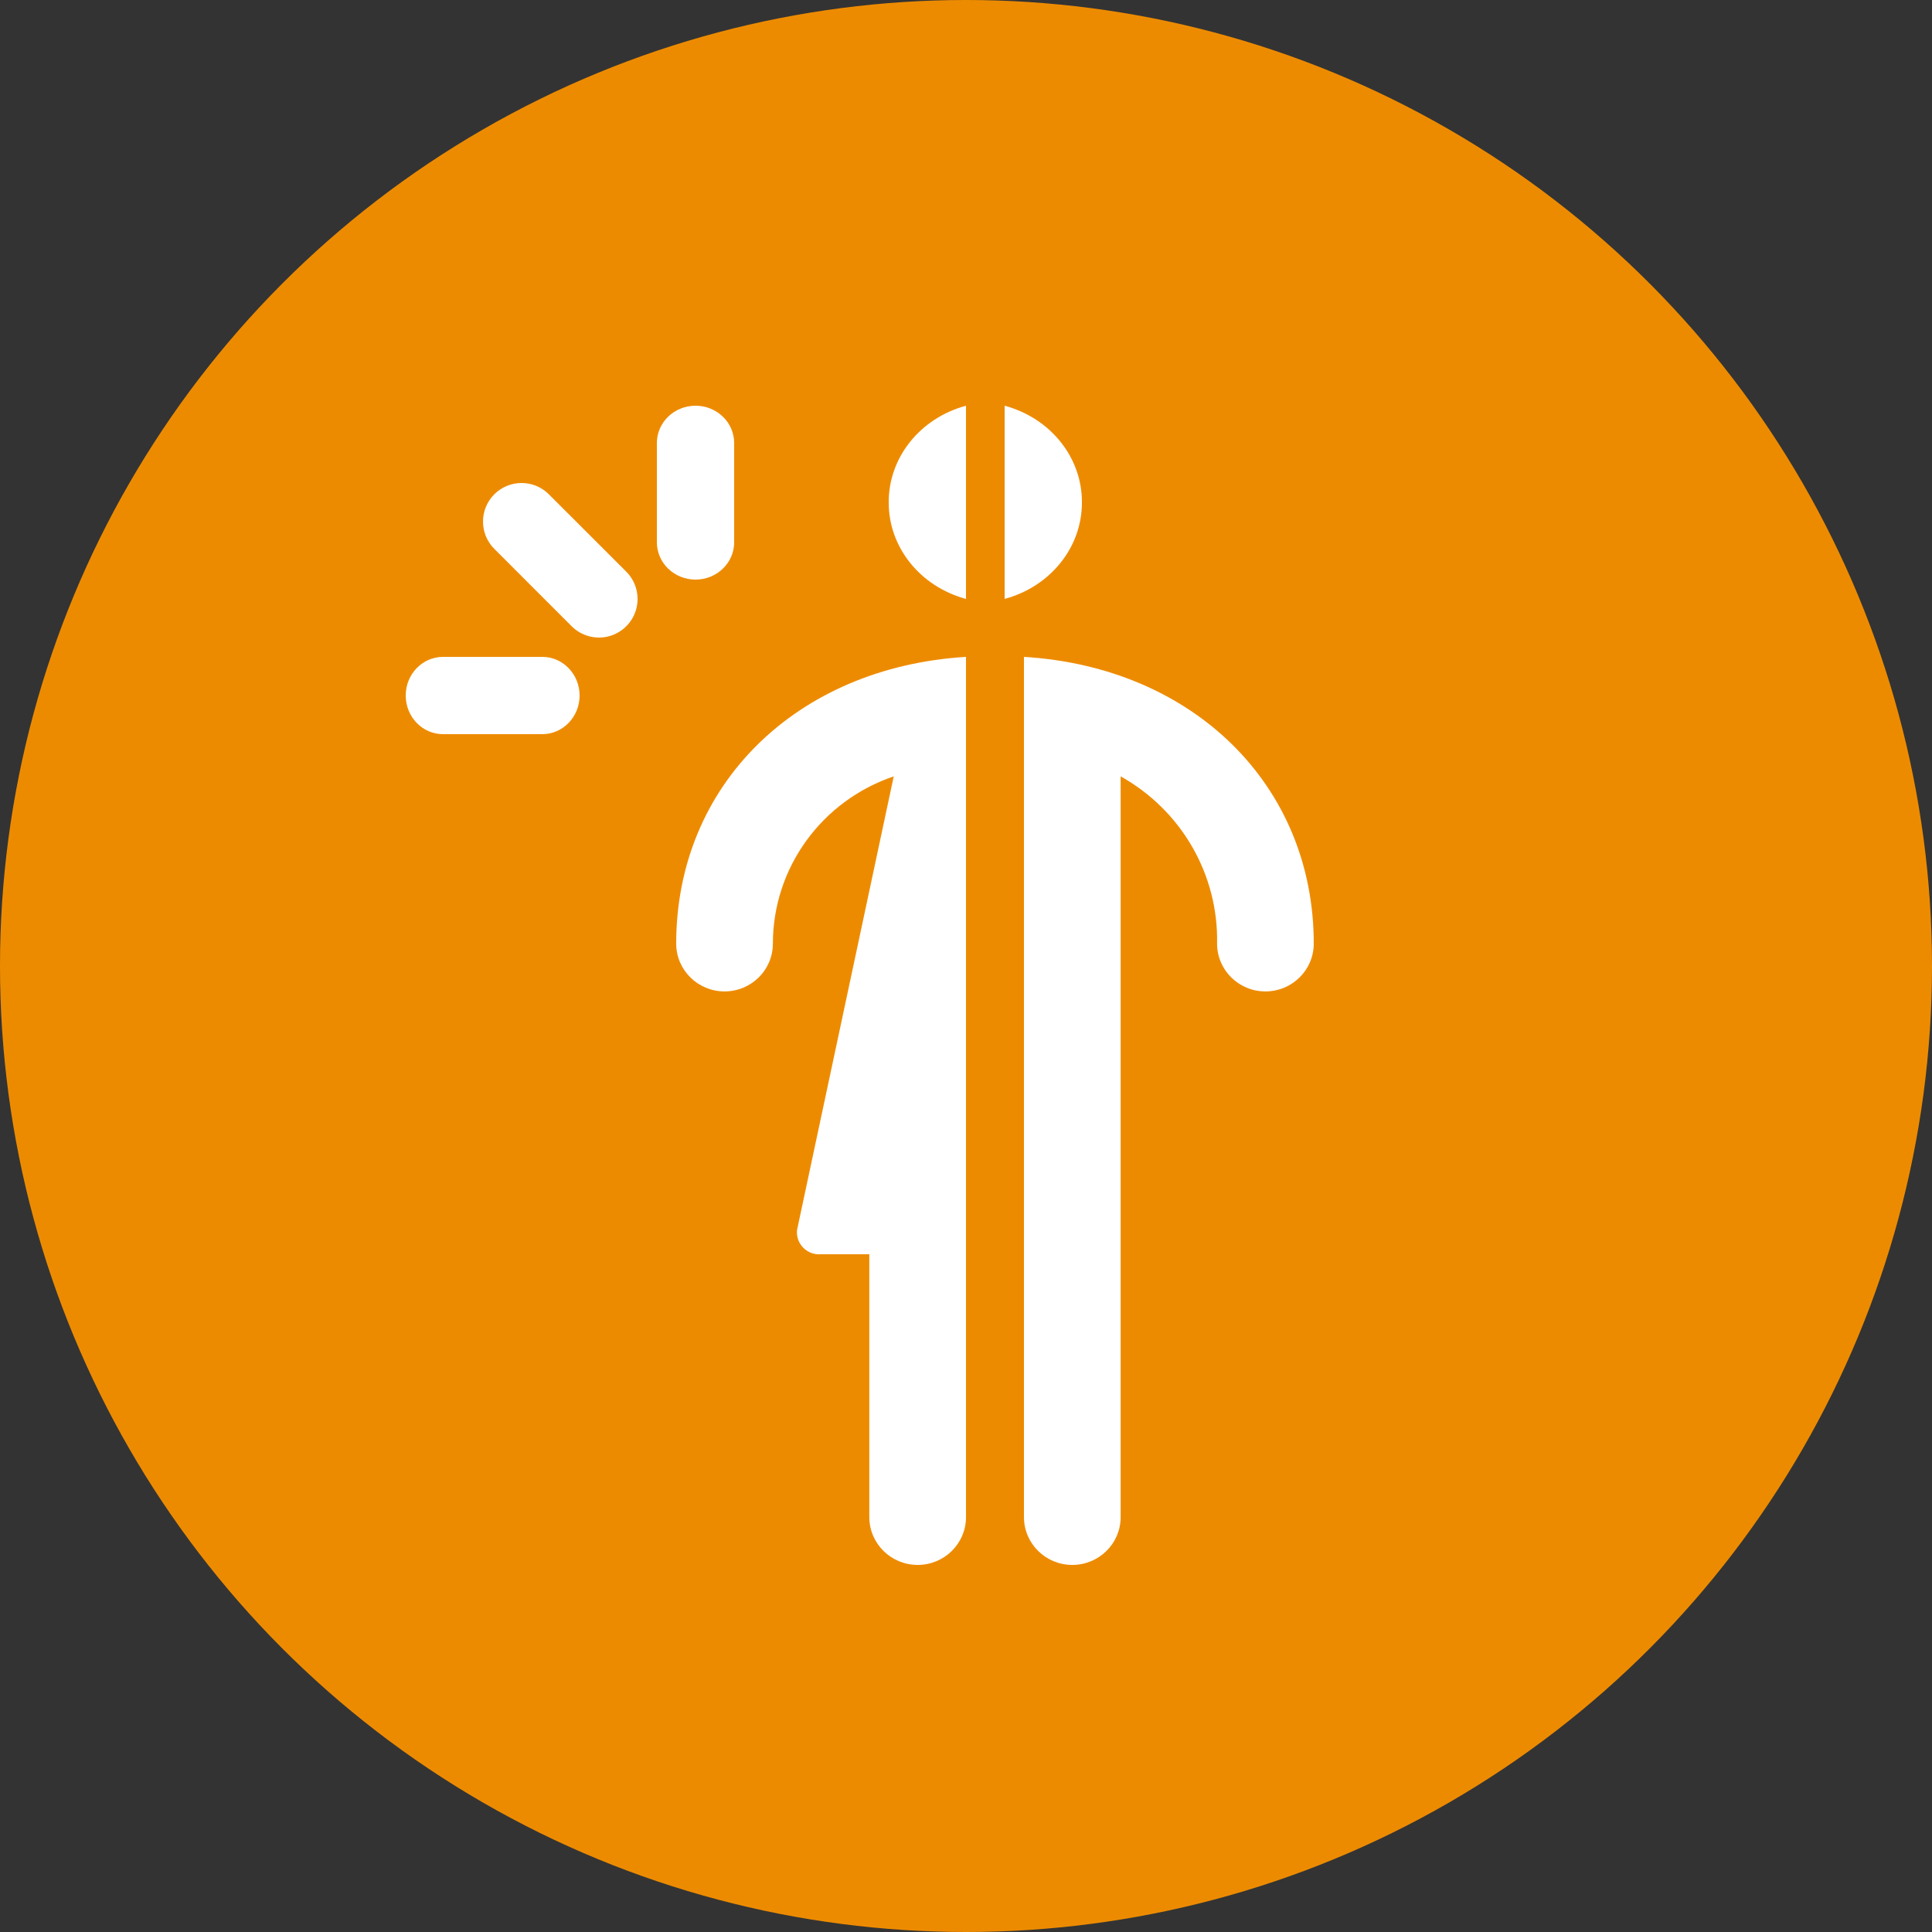 <?xml version="1.0" encoding="UTF-8"?>
<svg width="72px" height="72px" viewBox="0 0 72 72" version="1.1" xmlns="http://www.w3.org/2000/svg" xmlns:xlink="http://www.w3.org/1999/xlink">
    <rect x="0" y="0" width="72" height="72" fill="#333333" stroke="none"/>
    <title>health_facilities_gbv</title>
    <g id="Page-1" stroke="none" stroke-width="1" fill="none" fill-rule="evenodd">
        <g id="health_facilities_gbv" fill-rule="nonzero">
            <circle id="Oval" fill="#ED8B00" cx="36" cy="36" r="36"></circle>
            <g id="gbv-icon" transform="translate(15.12, 15.12)" fill="#FFFFFF">
                <path d="M10.8,6.48 C11.595,6.48 12.24,5.858 12.24,5.091 L12.24,1.389 C12.24,0.622 11.595,0 10.8,0 C10.005,0 9.36,0.622 9.36,1.389 L9.36,5.091 C9.36,5.46 9.512,5.813 9.782,6.073 C10.052,6.334 10.418,6.48 10.8,6.48 L10.8,6.48 Z" id="Path"></path>
                <path d="M5.091,9.36 L1.389,9.36 C0.622,9.36 0,10.005 0,10.8 C0,11.595 0.622,12.24 1.389,12.24 L5.091,12.24 C5.858,12.24 6.48,11.595 6.48,10.8 C6.48,10.005 5.858,9.36 5.091,9.36 Z" id="Path"></path>
                <path d="M5.334,3.301 C4.773,2.74 3.863,2.74 3.301,3.301 C2.74,3.863 2.74,4.773 3.301,5.334 L6.179,8.213 C6.542,8.579 7.073,8.724 7.571,8.592 C8.07,8.459 8.459,8.07 8.592,7.572 C8.724,7.073 8.58,6.542 8.213,6.179 L5.334,3.301 Z" id="Path"></path>
                <path d="M10.08,20.046 C10.08,21.03 10.887,21.827 11.882,21.827 C12.876,21.827 13.683,21.03 13.683,20.046 C13.684,17.231 15.493,14.727 18.187,13.813 L14.584,30.715 C14.556,30.958 14.64,31.201 14.813,31.377 C14.985,31.553 15.228,31.643 15.475,31.623 L17.277,31.623 L17.277,41.419 C17.277,42.403 18.084,43.2 19.078,43.2 C20.073,43.2 20.88,42.403 20.88,41.419 L20.88,9.36 C14.566,9.743 10.08,14.133 10.08,20.046 Z" id="Path"></path>
                <path d="M18,3.6 C17.993,5.269 19.169,6.739 20.88,7.2 L20.88,0 C19.169,0.461 17.993,1.931 18,3.6 L18,3.6 Z" id="Path"></path>
                <path d="M23.04,9.36 L23.04,41.419 C23.04,42.403 23.847,43.2 24.842,43.2 C25.836,43.2 26.643,42.403 26.643,41.419 L26.643,13.813 C28.91,15.079 30.29,17.473 30.237,20.046 C30.237,21.03 31.044,21.827 32.038,21.827 C33.033,21.827 33.84,21.03 33.84,20.046 C33.84,14.133 29.345,9.743 23.04,9.36 Z" id="Path"></path>
                <path d="M22.32,0 L22.32,7.2 C24.031,6.739 25.207,5.269 25.2,3.6 C25.207,1.931 24.031,0.461 22.32,0 Z" id="Path"></path>
            </g>
        </g>
    </g>
</svg>